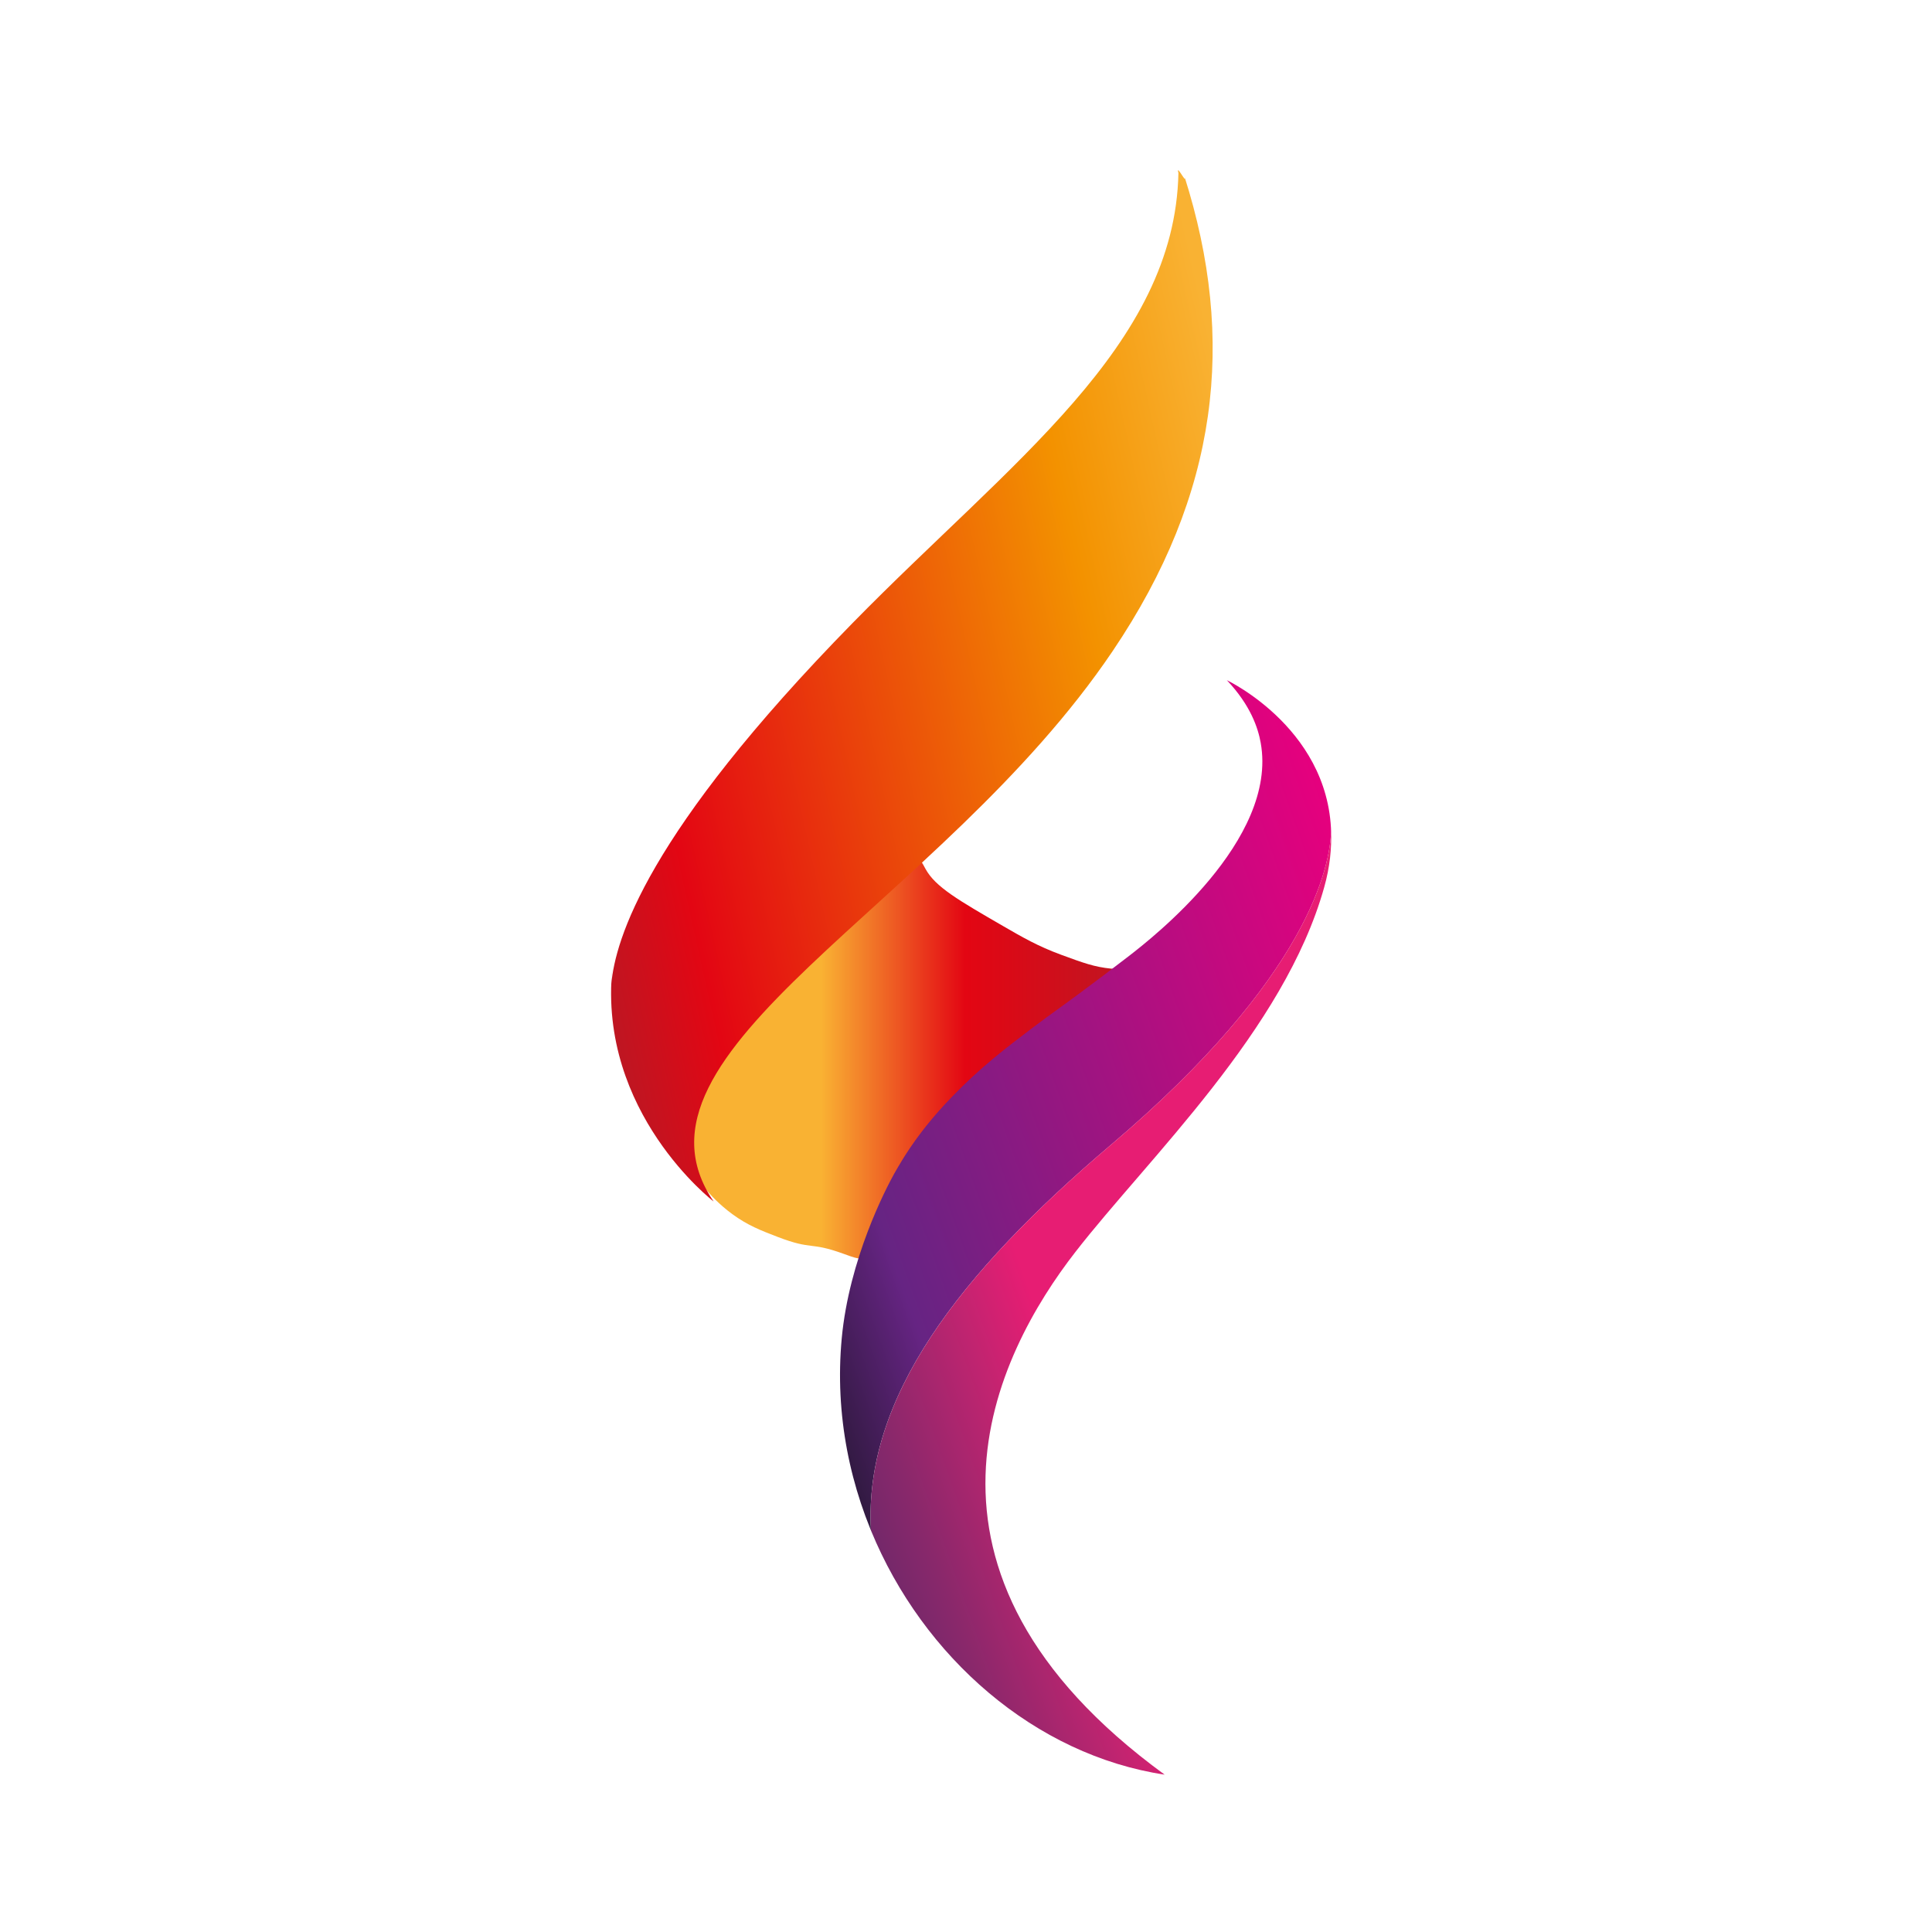 <?xml version="1.0" encoding="utf-8"?>
<svg xmlns="http://www.w3.org/2000/svg" version="1.1" width="850" height="850" viewBox="0 0 65535 65535"><svg xmlns:xlink="http://www.w3.org/1999/xlink" version="1.1" id="Ebene_1" viewBox="0 0 425.2 425.2" style="enable-background:new 0 0 425.2 425.2;" space="preserve" width="65535" height="65535">
<style type="text/css">
	.st0{fill-rule:evenodd;clip-rule:evenodd;fill:url(#SVGID_1_);}
	.st1{fill-rule:evenodd;clip-rule:evenodd;fill:url(#SVGID_2_);}
	.st2{fill-rule:evenodd;clip-rule:evenodd;fill:url(#SVGID_3_);}
	.st3{fill-rule:evenodd;clip-rule:evenodd;fill:url(#SVGID_4_);}
	.st4{fill-rule:evenodd;clip-rule:evenodd;fill:url(#SVGID_5_);}
	.st5{fill-rule:evenodd;clip-rule:evenodd;fill:url(#SVGID_6_);}
</style>
<g>
	<linearGradient id="SVGID_1_" gradientUnits="userSpaceOnUse" x1="150.465" y1="232.504" x2="250.523" y2="232.504">
		<stop offset="0.302" style="stop-color:#F9B233"/>
		<stop offset="0.619" style="stop-color:#E30613"/>
		<stop offset="0.99" style="stop-color:#BE1622"/>
	</linearGradient>
	<path class="st0" d="M155.42,261.84c0.81,0.96,2.77,3.18,5.74,5.36c3.39,2.49,6.32,3.61,10.01,5.03c7.77,2.98,6.93,0.97,14.51,3.72   c2.03,0.74,4.72,1.84,6.57,0.57c0.97-0.67,1.32-1.71,1.48-2.2c1.28-3.79,3.72-7.14,4.86-10.97c2.64-8.89,14.78-20.04,19.52-24.4   c4.87-4.47,9.3-7.71,18.16-14.19c4.02-2.94,7.48-6.78,11.97-8.92c0.62-0.3,2.37-1.1,2.26-1.72c-0.15-0.77-3.06-0.66-5.95-0.94   c-3.69-0.36-6.14-1.26-11.03-3.06c-5.09-1.87-8.52-3.86-12.65-6.25c-10.01-5.79-15.01-8.68-17.17-12.62c-0.48-0.88-1.79-3.5-3-3.31   c-0.83,0.13-1.24,1.53-1.35,1.88c-1.47,4.59-9.95,9.08-13.33,11.12c-4,2.42-1.53,1.85-16.68,16.42   c-8.51,8.19-11.05,10.06-14.13,15.32c-3.21,5.48-4.05,9.58-4.37,11.76c-0.38,2.66-1.17,8.22,1.66,13.37   C153.46,259.51,154.68,260.96,155.42,261.84z"/>
	<g>
		
			<linearGradient id="SVGID_2_" gradientUnits="userSpaceOnUse" x1="16.274" y1="195.135" x2="172.873" y2="195.135" gradientTransform="matrix(1.023 -0.228 -0.274 -1.23 159.174 413.849)">
			<stop offset="0" style="stop-color:#BE1622"/>
			<stop offset="0.139" style="stop-color:#E30613"/>
			<stop offset="0.746" style="stop-color:#F39200"/>
			<stop offset="0.983" style="stop-color:#F9B233"/>
		</linearGradient>
		<path class="st1" d="M134.54,216.56c0.89-9.78,7.66-33.06,53.09-79.43c34.87-35.6,70.94-60.96,71.72-99.05    c-0.63-2.36,2.05,3.01,1.31,0.69c11.47,36.09,7.58,69.91-15.77,104.5c-38.02,56.34-110.42,88-87.84,121.15    c0,0-25.5-19.57-22.28-51.36C134.67,214.24,134.58,215.41,134.54,216.56z"/>
	</g>
	<g>
		
			<linearGradient id="SVGID_3_" gradientUnits="userSpaceOnUse" x1="188.767" y1="458.476" x2="337.446" y2="458.476" gradientTransform="matrix(-0.942 0.335 0.335 0.942 331.836 -276.262)">
			<stop offset="3.079362e-04" style="stop-color:#E6007E"/>
			<stop offset="0.836" style="stop-color:#662483"/>
			<stop offset="1" style="stop-color:#321A42"/>
		</linearGradient>
		<path class="st2" d="M292.95,182.86c-0.2,7.56-4.68,31.98-48.41,69.06c-33.57,28.46-54.49,55.85-52.86,84.9    c0.7,1.71,1.45,3.39,2.25,5.05c-6.88-14.3-10.24-30.59-8.68-47.32c1.62-17.4,9.67-32.88,11.57-36.28    c1.17-2.08,2.41-4.03,2.41-4.03c2.91-4.54,6.17-8.59,10.25-12.82c6.32-6.55,12.04-10.88,17.86-15.29    c4.45-3.37,6.84-4.9,15.52-11.46c2.75-2.08,5.08-3.87,5.64-4.3c4.83-3.75,32.81-25.44,28.96-46.88    c-0.58-3.26-2.22-8.26-7.45-13.79c0,0,23.87,11.24,22.94,35.86C292.98,184.64,292.99,183.75,292.95,182.86z"/>
	</g>
	
		<linearGradient id="SVGID_4_" gradientUnits="userSpaceOnUse" x1="190.364" y1="511.331" x2="337.342" y2="511.331" gradientTransform="matrix(-0.942 0.335 0.335 0.942 331.836 -276.262)">
		<stop offset="0.657" style="stop-color:#E71D73"/>
		<stop offset="0.763" style="stop-color:#C12470"/>
		<stop offset="0.925" style="stop-color:#8A286B"/>
		<stop offset="1" style="stop-color:#74286A"/>
	</linearGradient>
	<path class="st3" d="M191.68,336.82c-1.62-29.05,19.3-56.44,52.86-84.9c43.73-37.08,48.21-61.5,48.41-69.06   c0.14,3.81-0.25,7.93-1.52,12.43c-8.8,31.44-38.63,59.5-54.74,80.23c-17.47,22.47-41.84,70.23,19.63,115.05   C227.89,386.28,203.15,364.8,191.68,336.82z"/>
	<radialGradient id="SVGID_5_" cx="172.969" cy="268.469" r="7.89" gradientUnits="userSpaceOnUse">
		<stop offset="0.036" style="stop-color:#E0DD00"/>
		<stop offset="0.38" style="stop-color:#95C11F"/>
		<stop offset="0.627" style="stop-color:#2C9334"/>
		<stop offset="0.644" style="stop-color:#209035"/>
		<stop offset="0.848" style="stop-color:#006633"/>
		<stop offset="0.915" style="stop-color:#005429"/>
		<stop offset="0.969" style="stop-color:#004721"/>
		<stop offset="1" style="stop-color:#00421E"/>
	</radialGradient>
	<path class="st4" d="M163.97,268.81c4.44,1.81,8.89,3.62,13.33,5.44"/>
	<radialGradient id="SVGID_6_" cx="225.963" cy="206.303" r="0" gradientUnits="userSpaceOnUse">
		<stop offset="0.036" style="stop-color:#E0DD00"/>
		<stop offset="0.38" style="stop-color:#95C11F"/>
		<stop offset="0.627" style="stop-color:#2C9334"/>
		<stop offset="0.644" style="stop-color:#209035"/>
		<stop offset="0.848" style="stop-color:#006633"/>
		<stop offset="0.915" style="stop-color:#005429"/>
		<stop offset="0.969" style="stop-color:#004721"/>
		<stop offset="1" style="stop-color:#00421E"/>
	</radialGradient>
	<path class="st5" d="M225.96,206.3"/>
</g>
</svg></svg>
